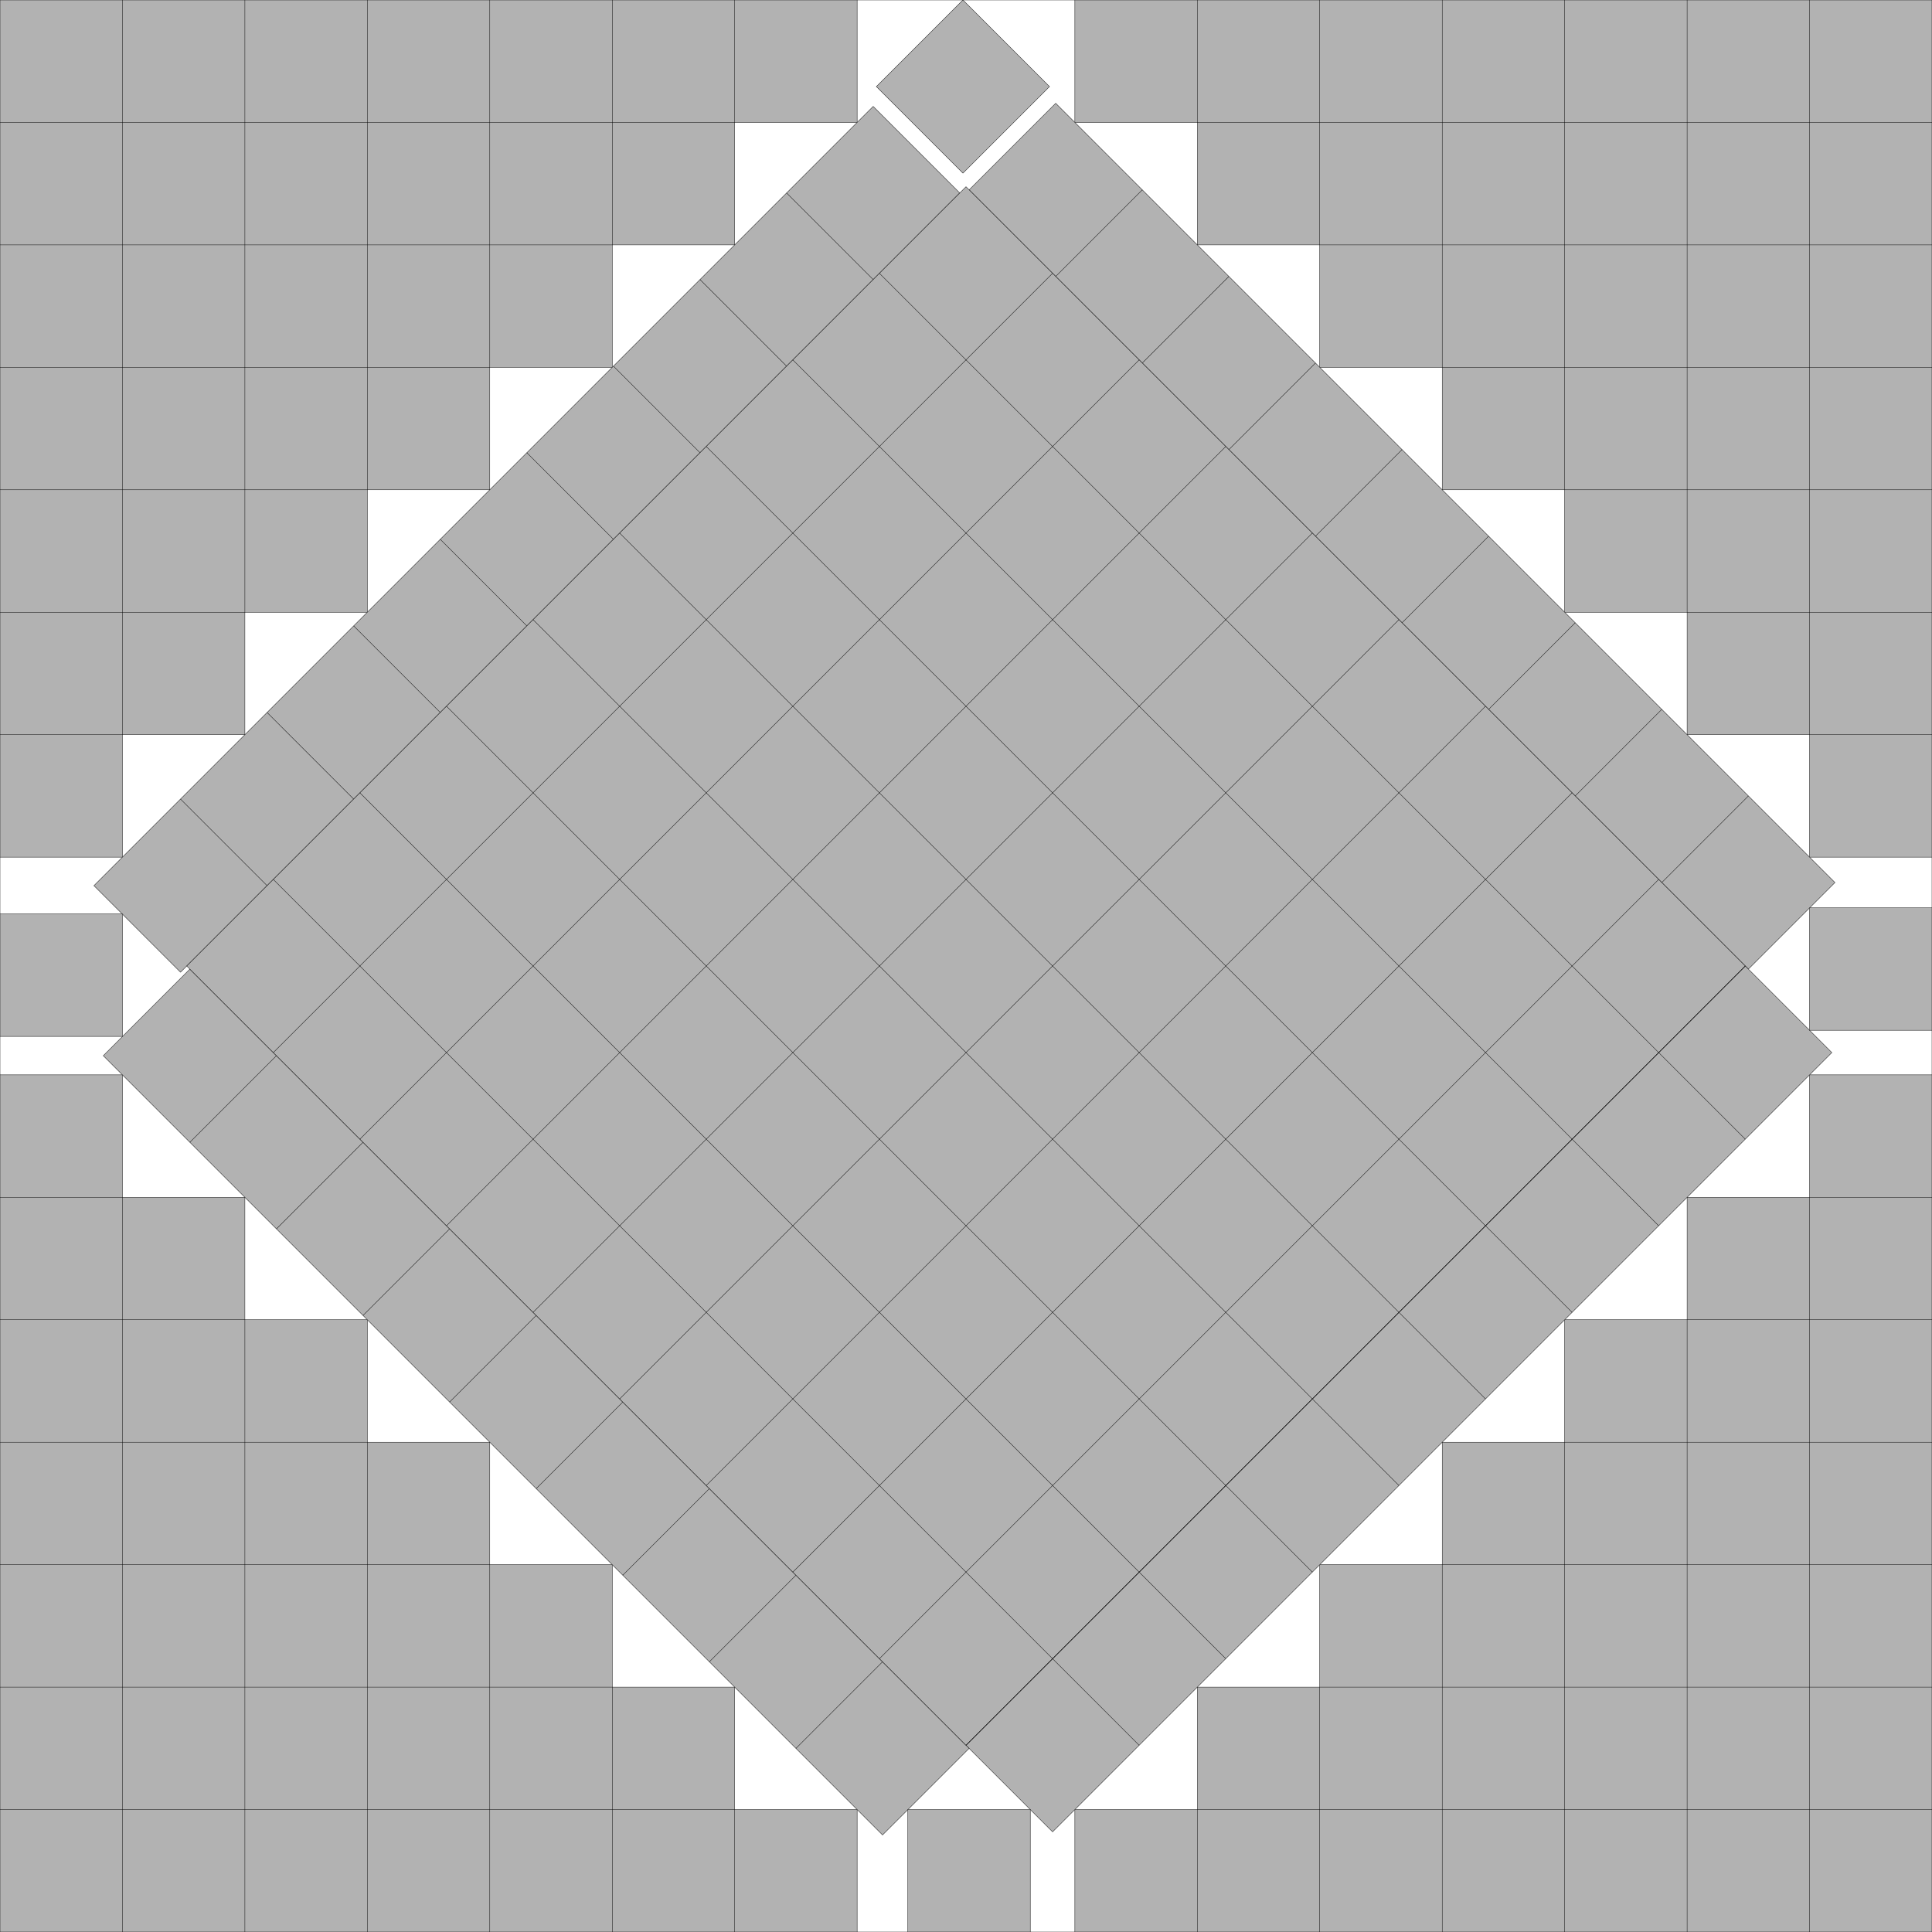 <?xml version="1.0" encoding="UTF-8"?>
<!--
    Made by extending a pattern found by by Frits Göbel in 1979.
-->
<!DOCTYPE svg PUBLIC "-//W3C//DTD SVG 1.1//EN" "http://www.w3.org/Graphics/SVG/1.1/DTD/svg11.dtd">
<svg xmlns="http://www.w3.org/2000/svg" xmlns:xlink="http://www.w3.org/1999/xlink" width="100%" height="100%" viewBox="0 0 15.778 15.778" style="fill:#B2B2B2; stroke:black; stroke-width:0.003" id="svg">
    <rect x="0" y="0" width="15.778" height="15.778" fill="#808080" stroke="none"/>
    <script xlink:href="svgDisp.js"/>
    <defs>
        <rect width="15.778" height="15.778" id="outer"/>
        <g id="nine">
            <rect width="9" height="1"/>
            <path style="fill:none" d="M 1,0 V1
                                       M 2,0 V1
                                       M 3,0 V1
                                       M 4,0 V1
                                       M 5,0 V1
                                       M 6,0 V1
                                       M 7,0 V1
                                       M 8,0 V1"/>
        </g>
        <g id="ten">
            <rect width="10" height="1"/>
            <path style="fill:none" d="M 1,0 V1
                                       M 2,0 V1
                                       M 3,0 V1
                                       M 4,0 V1
                                       M 5,0 V1
                                       M 6,0 V1
                                       M 7,0 V1
                                       M 8,0 V1
                                       M 9,0 V1"/>
        </g>
        <g id="eleven">
            <rect width="11" height="1"/>
            <path style="fill:none" d="M 1,0 V1
                                       M 2,0 V1
                                       M 3,0 V1
                                       M 4,0 V1
                                       M 5,0 V1
                                       M 6,0 V1
                                       M 7,0 V1
                                       M 8,0 V1
                                       M 9,0 V1
                                       M10,0 V1"/>
        </g>
    </defs>
    <use xlink:href="#outer" style="fill:white; stroke:none"/>
    <g id="side1">
        <path style="stroke:none" d="M7,0 V1 H6 V2 H5 V3 H4 V4 H3 V5 H2 V6 H1 V7 H0 V0"/>
        <path style=  "fill:none" d="M0,1 H7 V0
                                     M0,2 H6 V0
                                     M0,3 H5 V0
                                     M0,4 H4 V0
                                     M0,5 H3 V0
                                     M0,6 H2 V0
                                     M0,7 H1 V0"/>
    </g>
    <use xlink:href="#side1" transform="translate(15.778    ) scale(-1  1)"/>
    <use xlink:href="#side1" transform="translate(15.778 15.778) scale(-1 -1)"/>
    <use xlink:href="#side1" transform="translate(0   15.778) scale( 1 -1)"/>
    <g transform="scale(.5) translate(15.778 15.778) scale(2) rotate(45) translate(-5.5 -4.5)">
        <use xlink:href="#nine" transform="                            translate(1 -1) translate( .036)"/>
        <use xlink:href="#nine" transform="translate(10 0) rotate( 90) translate(0 -1)"/>
        <use xlink:href="#nine" transform="translate(11 9) rotate(180) translate(1 -1) translate(-.036)"/>
        <use xlink:href="#nine" transform="translate( 0 9) rotate(-90)                 translate(-.036) translate(-.036)"/>
        <g transform="translate(1)">
            <rect width="9" height="9"/>
            <path style="fill:none" d="M0,1 H9 M1,0 V9
                                       M0,2 H9 M2,0 V9
                                       M0,3 H9 M3,0 V9
                                       M0,4 H9 M4,0 V9
                                       M0,5 H9 M5,0 V9
                                       M0,6 H9 M6,0 V9
                                       M0,7 H9 M7,0 V9
                                       M0,8 H9 M8,0 V9
                                               M9,0 V9"/>
        </g>
    </g>
    <defs>
        <path id="side1b" transform="scale(.5) translate(0 15.778) translate(0 -1) scale(2)" d="M0,0 H1 V1 H0"/>
    </defs>
    <use xlink:href="#side1b" transform="translate(0    .025) translate(0 .025) translate(0 .025)"/>
    <use xlink:href="#side1b" transform="translate(.025     ) translate(0   15.778) rotate(-90)"/>
    <use xlink:href="#side1b" transform="translate(0    .025) translate(15.778 15.778) rotate(180)"/>
    <rect width="1" height="1" transform="translate(-.025) scale(.5) translate(15.778) scale(2) rotate(45)"/>
    <use xlink:href="#outer" style="fill:none"/>
</svg>